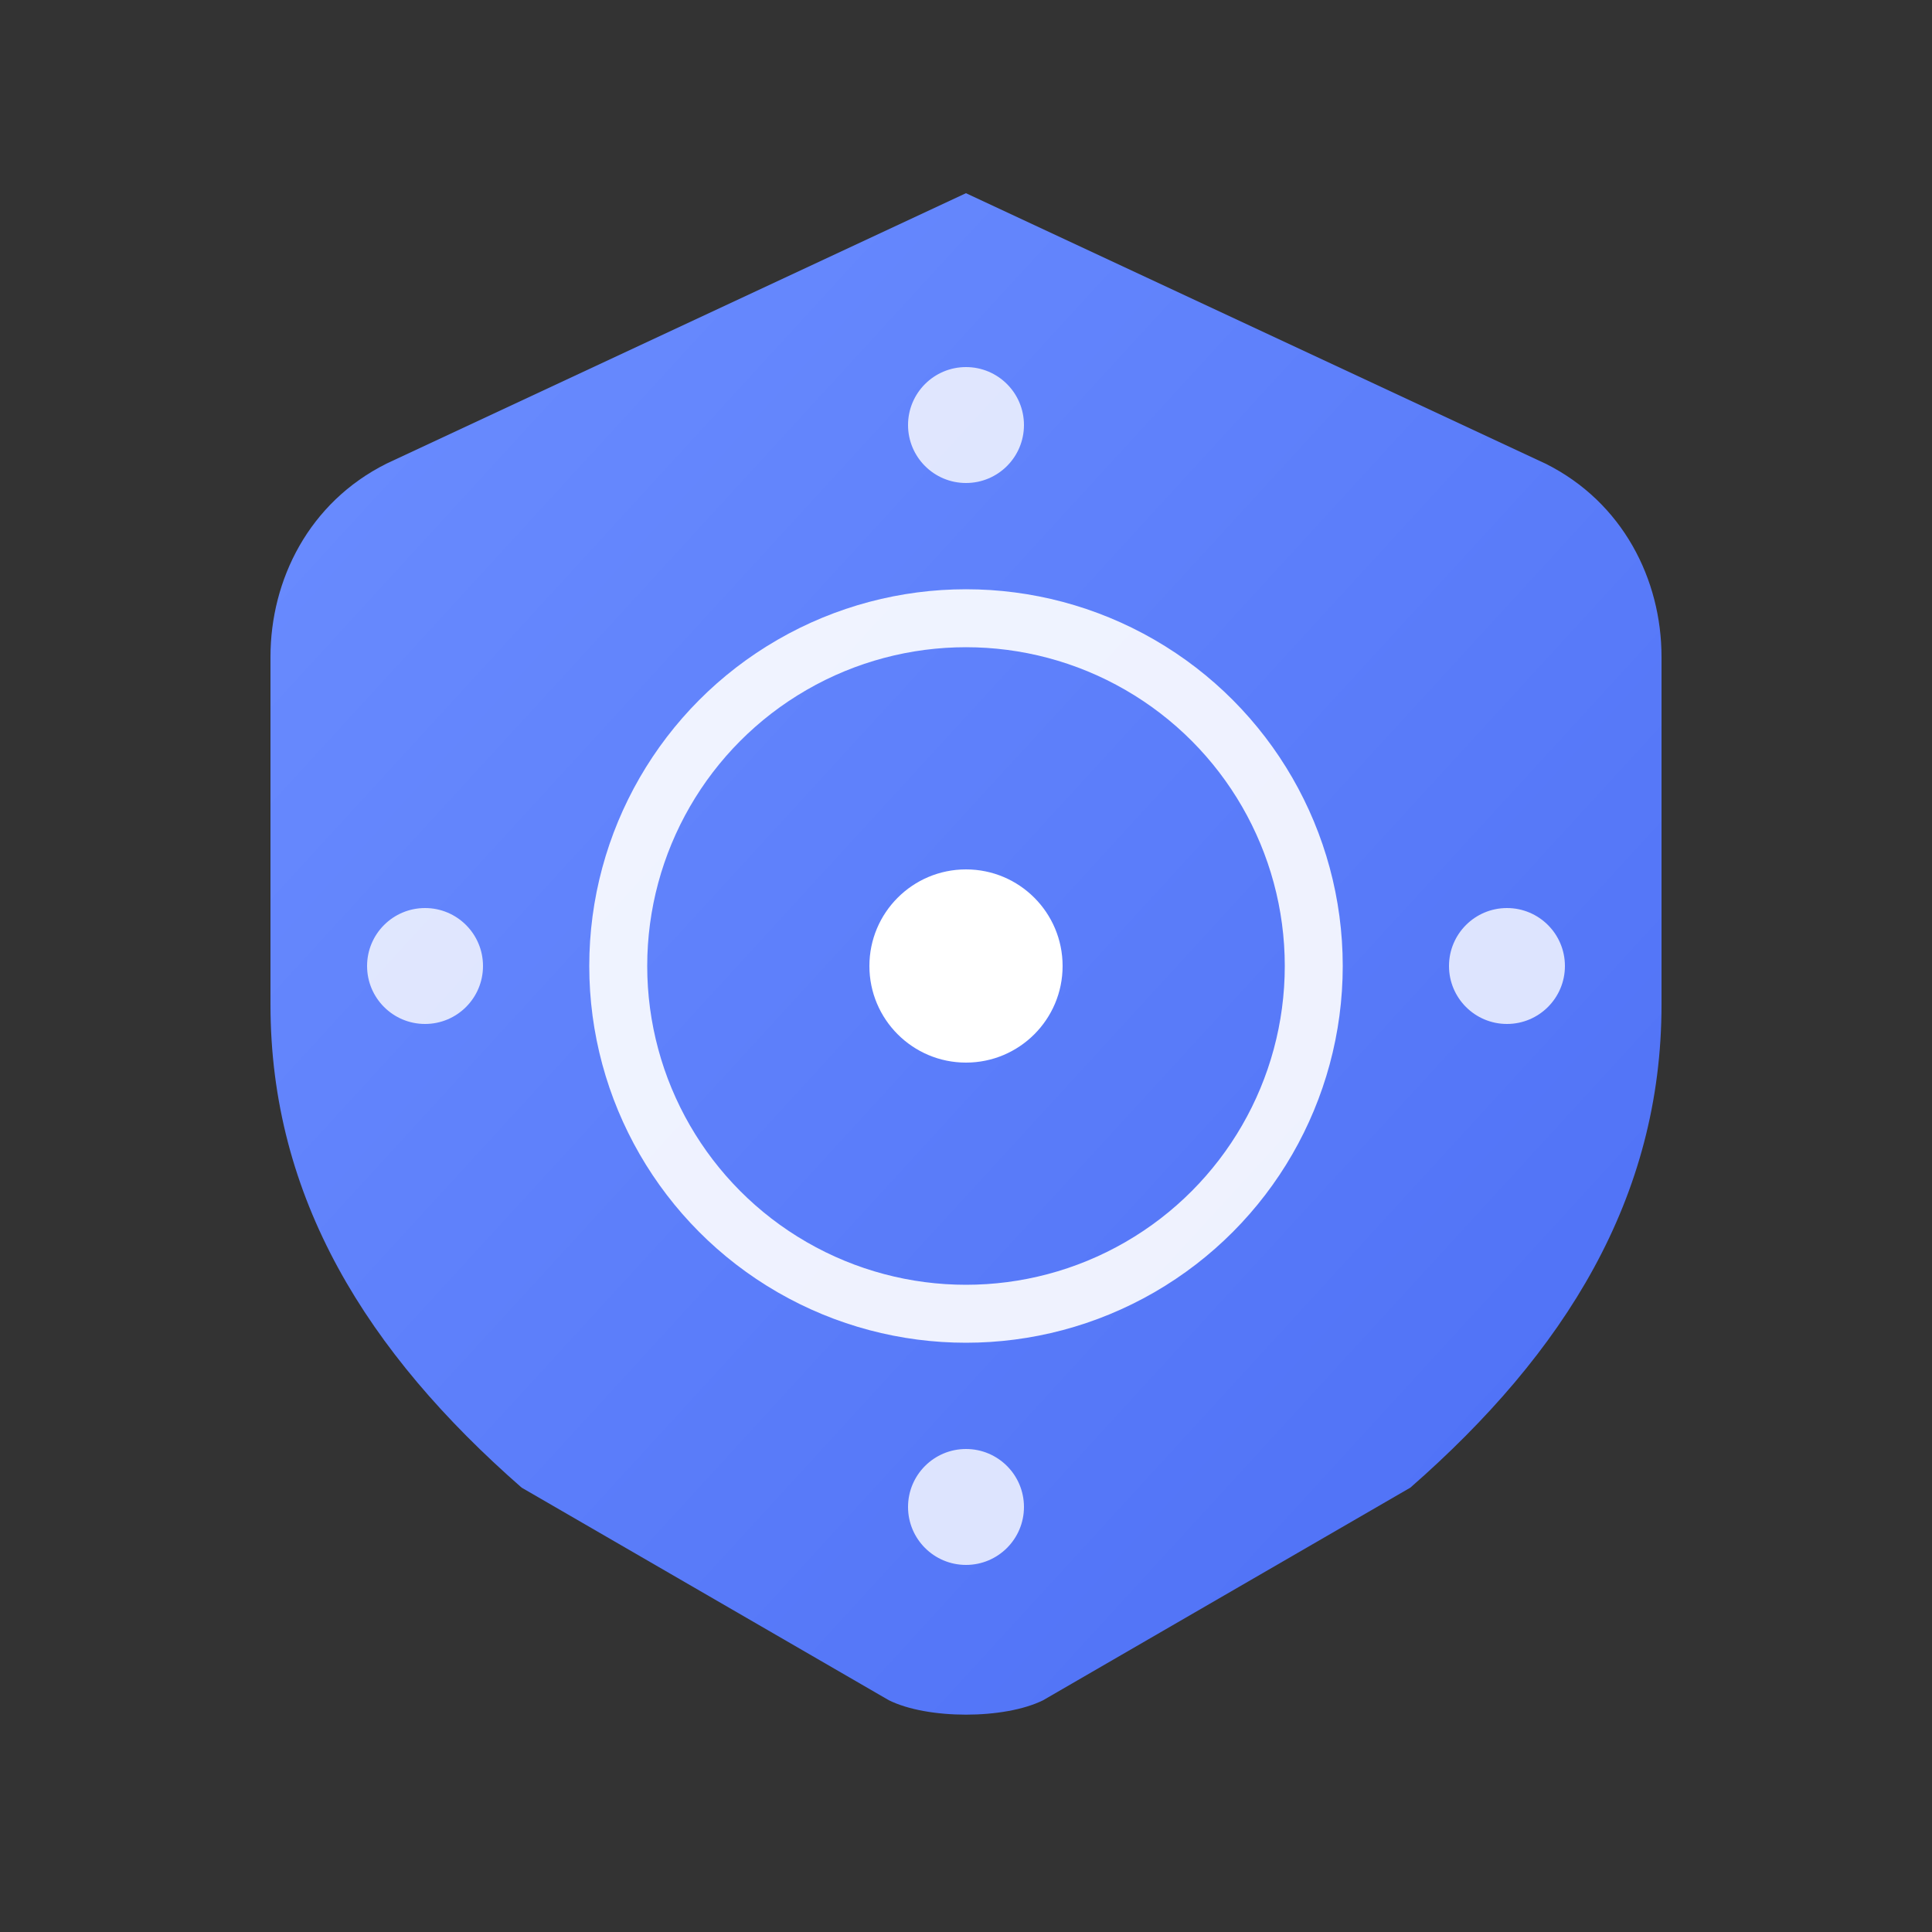 <svg width="100" height="100" viewBox="0 0 100 100" fill="none" xmlns="http://www.w3.org/2000/svg">
  <rect x="0" y="0" width="100" height="100" fill="#333333" stroke="none"/>
  <defs>
    <linearGradient id="favicon-gradient" x1="0%" y1="0%" x2="100%" y2="100%">
      <stop offset="0%" stop-color="#6C8EFF" />
      <stop offset="100%" stop-color="#4C6EF5" />
    </linearGradient>
  </defs>

  <!-- Simplified shield background -->
  <path d="M 50 10 L 80 24 C 84 26, 86 30, 86 34 L 86 52 C 86 62, 81 70, 73 77 L 54 88 C 52 89, 48 89, 46 88 L 27 77 C 19 70, 14 62, 14 52 L 14 34 C 14 30, 16 26, 20 24 Z"
        fill="url(#favicon-gradient)" />

  <!-- Simple center ring -->
  <circle cx="50" cy="50" r="18" stroke="white" stroke-width="3" fill="none" opacity="0.9" />

  <!-- Center node -->
  <circle cx="50" cy="50" r="5" fill="white" />

  <!-- Four cardinal nodes -->
  <circle cx="50" cy="22" r="3" fill="white" opacity="0.8" />
  <circle cx="78" cy="50" r="3" fill="white" opacity="0.8" />
  <circle cx="50" cy="78" r="3" fill="white" opacity="0.8" />
  <circle cx="22" cy="50" r="3" fill="white" opacity="0.8" />
</svg>

